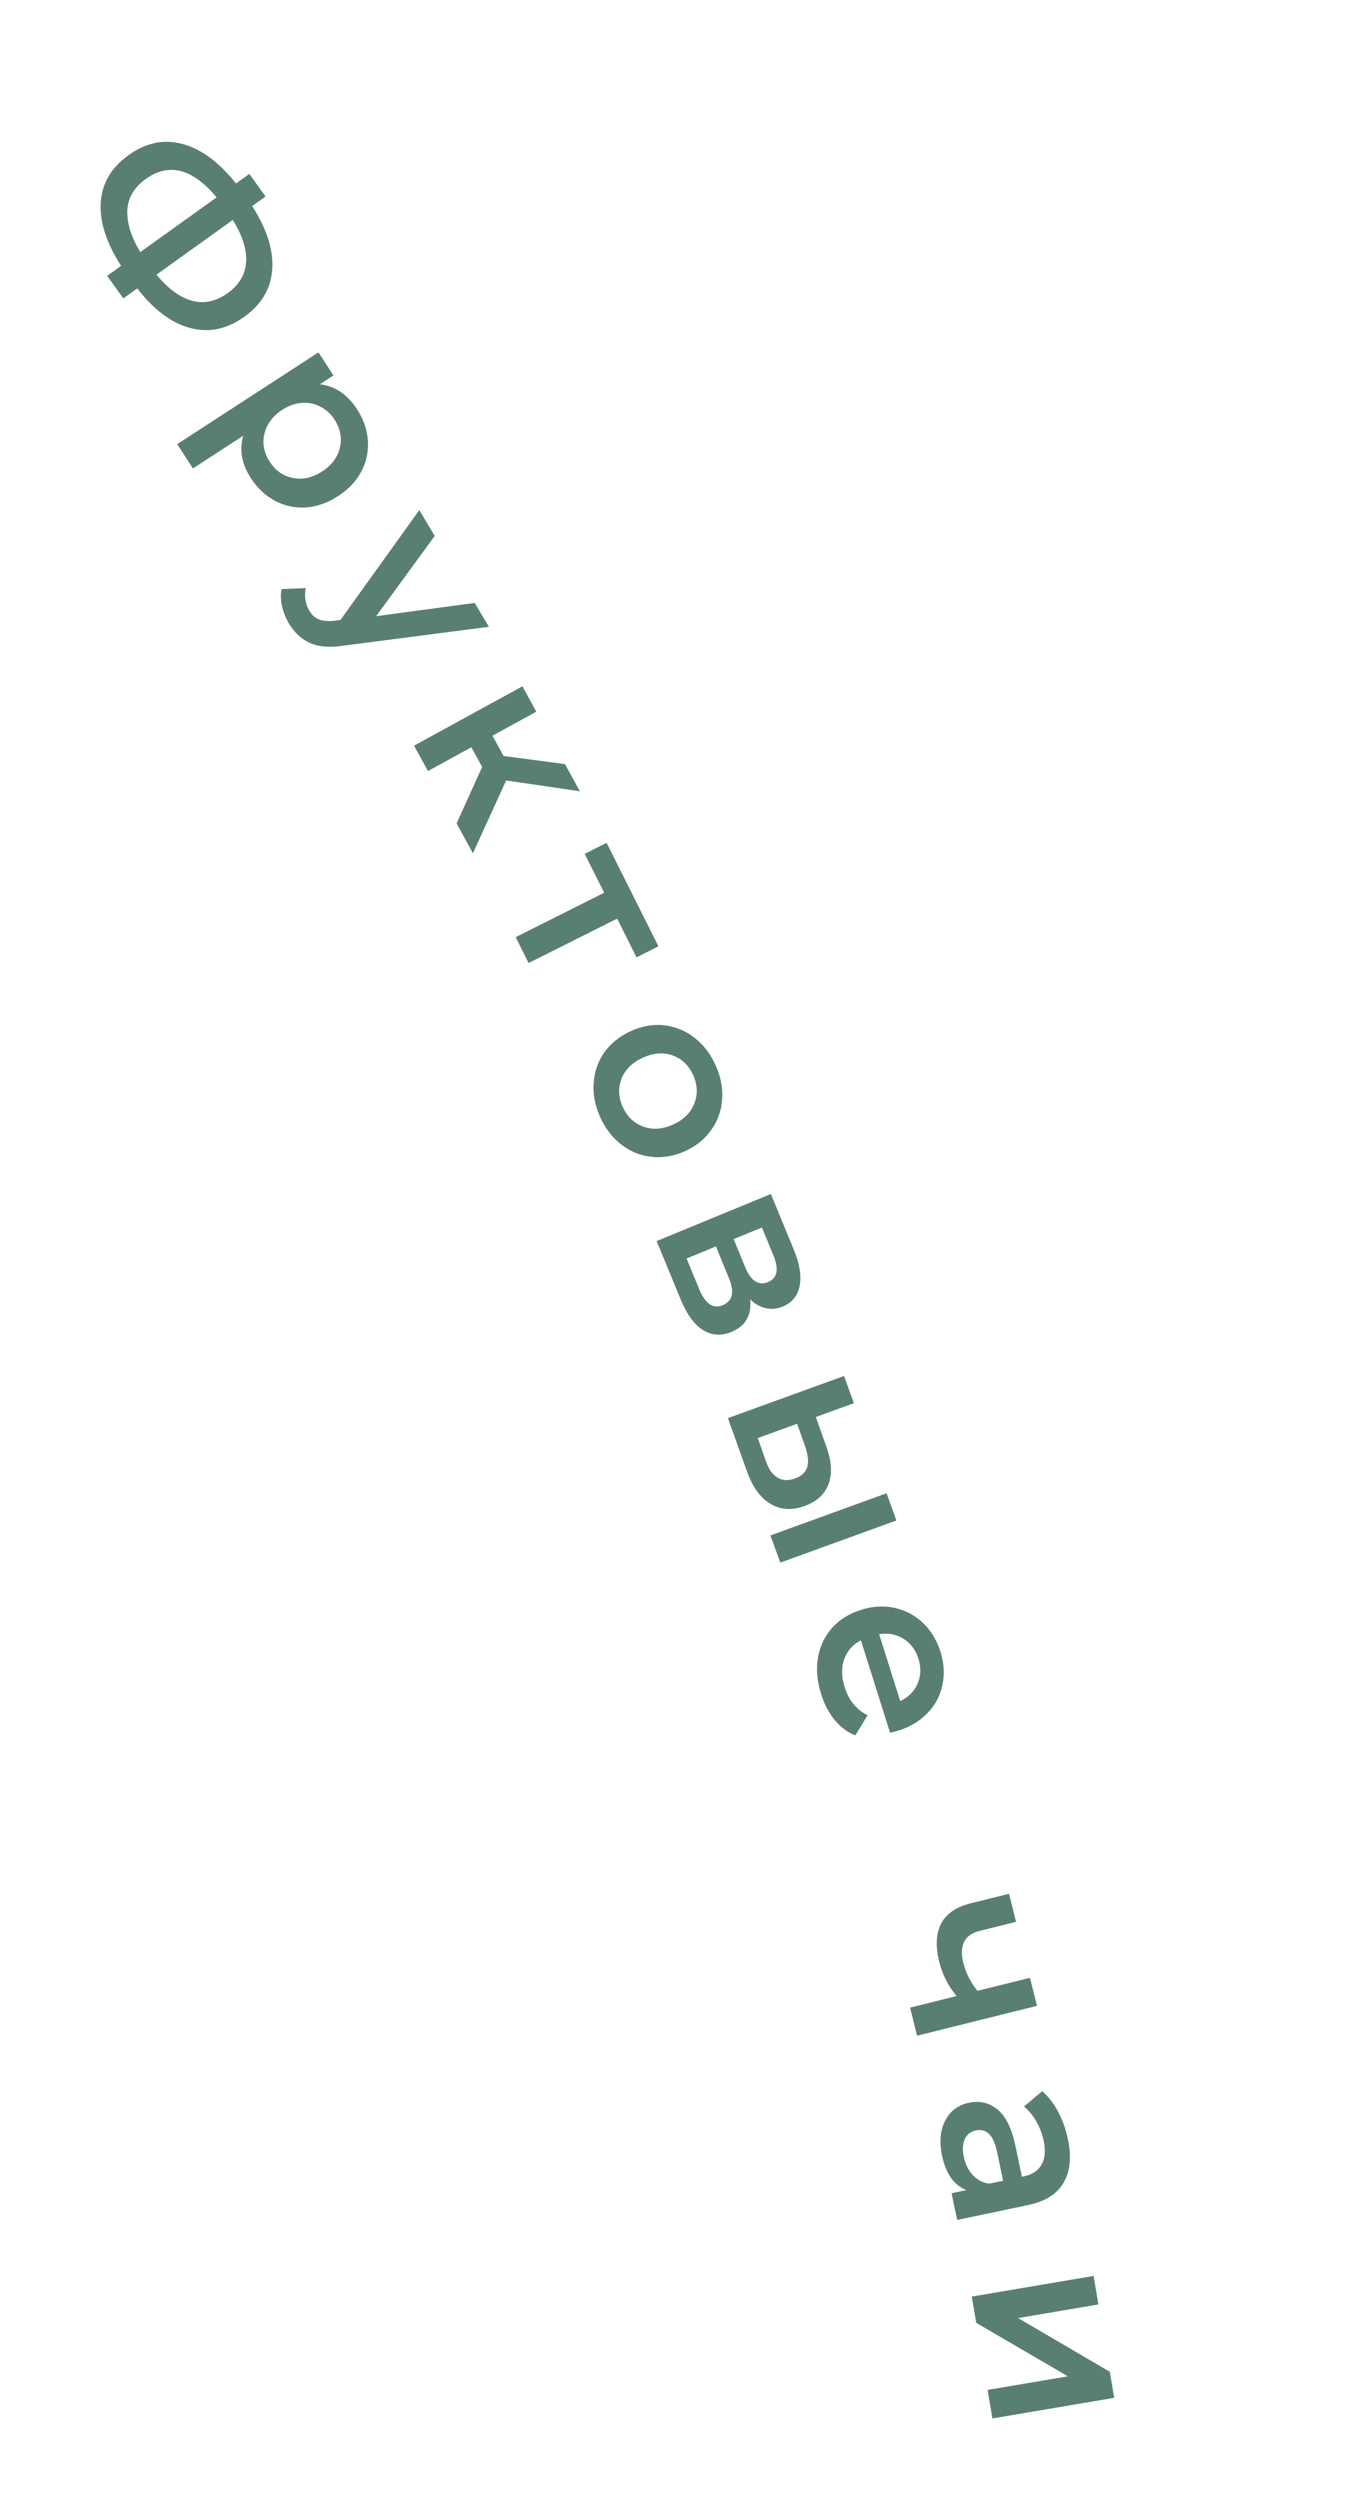 <?xml version="1.0" encoding="UTF-8"?> <svg xmlns="http://www.w3.org/2000/svg" width="118" height="216" viewBox="0 0 118 216" fill="none"> <path d="M21.122 27.366C19.626 28.438 18.072 28.764 16.46 28.345C14.847 27.925 13.316 26.784 11.865 24.92L10.662 25.782L9.264 23.831L10.467 22.969C9.191 20.98 8.604 19.154 8.707 17.489C8.818 15.835 9.621 14.472 11.117 13.401C12.612 12.329 14.161 12.007 15.763 12.434C17.383 12.864 18.929 14.003 20.401 15.852L21.556 15.025L22.953 16.976L21.799 17.803C23.076 19.791 23.654 21.616 23.532 23.278C23.421 24.932 22.618 26.295 21.122 27.366ZM13.524 23.732C14.553 24.962 15.585 25.716 16.619 25.992C17.664 26.26 18.685 26.037 19.682 25.322C20.68 24.608 21.21 23.711 21.273 22.633C21.345 21.564 20.962 20.355 20.124 19.003L13.524 23.732ZM12.596 15.465C11.61 16.172 11.081 17.059 11.009 18.127C10.946 19.206 11.318 20.424 12.126 21.781L18.727 17.052C16.645 14.557 14.601 14.029 12.596 15.465Z" fill="#597F72"></path> <path d="M30.855 35.341C31.422 36.213 31.736 37.114 31.799 38.043C31.869 38.983 31.685 39.874 31.246 40.715C30.807 41.557 30.134 42.272 29.229 42.86C28.323 43.449 27.391 43.776 26.432 43.842C25.485 43.901 24.596 43.707 23.765 43.261C22.942 42.826 22.247 42.172 21.681 41.3C20.896 40.093 20.678 38.875 21.025 37.648L16.681 40.469L15.319 38.373L27.53 30.442L28.826 32.438L27.652 33.2C28.302 33.271 28.897 33.489 29.436 33.854C29.983 34.23 30.456 34.726 30.855 35.341ZM23.323 39.9C23.824 40.671 24.491 41.136 25.325 41.294C26.167 41.463 27.006 41.275 27.845 40.73C28.684 40.185 29.197 39.495 29.384 38.657C29.579 37.831 29.426 37.032 28.925 36.261C28.598 35.758 28.186 35.381 27.69 35.131C27.205 34.874 26.674 34.766 26.096 34.807C25.519 34.848 24.951 35.05 24.392 35.413C23.832 35.777 23.417 36.214 23.144 36.724C22.872 37.235 22.749 37.768 22.776 38.323C22.814 38.871 22.996 39.397 23.323 39.9Z" fill="#597F72"></path> <path d="M42.263 54.152L29.791 55.77C28.556 55.963 27.567 55.894 26.825 55.56C26.071 55.233 25.451 54.664 24.966 53.851C24.693 53.393 24.498 52.896 24.38 52.361C24.263 51.825 24.25 51.336 24.343 50.892L26.435 50.809C26.363 51.131 26.352 51.463 26.402 51.806C26.458 52.161 26.572 52.481 26.742 52.768C26.968 53.146 27.25 53.397 27.588 53.521C27.933 53.657 28.396 53.691 28.977 53.624L29.43 53.563L36.248 44.069L37.58 46.302L32.517 53.235L41.033 52.091L42.263 54.152Z" fill="#597F72"></path> <path d="M41.68 66.261L40.748 64.559L36.994 66.614L35.794 64.421L45.162 59.293L46.363 61.486L42.573 63.56L43.533 65.315L48.84 66.013L50.127 68.364L43.755 67.428L40.883 73.719L39.471 71.14L41.68 66.261Z" fill="#597F72"></path> <path d="M55.025 82.708L53.349 79.365L45.697 83.201L44.577 80.966L52.229 77.13L50.544 73.769L52.439 72.819L56.92 81.758L55.025 82.708Z" fill="#597F72"></path> <path d="M51.893 96.534C51.444 95.552 51.252 94.57 51.316 93.587C51.38 92.605 51.686 91.718 52.233 90.925C52.797 90.14 53.559 89.528 54.517 89.09C55.475 88.652 56.429 88.48 57.381 88.573C58.338 88.678 59.209 89.028 59.993 89.622C60.778 90.216 61.395 91.005 61.843 91.987C62.298 92.981 62.493 93.97 62.429 94.952C62.365 95.934 62.056 96.815 61.504 97.596C60.957 98.388 60.205 99.003 59.247 99.441C58.289 99.879 57.325 100.048 56.356 99.948C55.405 99.855 54.536 99.511 53.752 98.917C52.967 98.323 52.348 97.528 51.893 96.534ZM53.84 95.645C54.222 96.481 54.817 97.045 55.624 97.336C56.431 97.627 57.29 97.564 58.199 97.149C59.109 96.733 59.718 96.125 60.026 95.324C60.335 94.524 60.298 93.705 59.915 92.868C59.533 92.031 58.938 91.468 58.131 91.177C57.329 90.898 56.474 90.967 55.564 91.382C54.654 91.798 54.043 92.4 53.729 93.189C53.42 93.989 53.457 94.808 53.84 95.645Z" fill="#597F72"></path> <path d="M64.853 112.262C64.986 113.635 64.448 114.57 63.239 115.067C62.352 115.433 61.53 115.381 60.776 114.913C60.021 114.446 59.374 113.558 58.836 112.251L56.766 107.221L66.642 103.156L68.629 107.983C69.126 109.191 69.292 110.226 69.128 111.087C68.963 111.947 68.474 112.545 67.66 112.88C67.154 113.088 66.661 113.133 66.179 113.014C65.703 112.907 65.261 112.656 64.853 112.262ZM63.423 107.054L64.421 109.477C64.913 110.673 65.572 111.101 66.398 110.761C67.2 110.431 67.354 109.668 66.862 108.472L65.865 106.049L63.423 107.054ZM60.443 111.374C60.966 112.643 61.64 113.108 62.466 112.768C62.898 112.591 63.158 112.311 63.245 111.929C63.346 111.541 63.266 111.033 63.007 110.405L61.888 107.686L59.355 108.729L60.443 111.374Z" fill="#597F72"></path> <path d="M71.429 124.965C71.893 126.244 71.959 127.326 71.628 128.212C71.297 129.098 70.606 129.732 69.553 130.114C68.45 130.514 67.461 130.447 66.587 129.914C65.716 129.392 65.04 128.446 64.557 127.076L62.925 122.519L72.965 118.877L73.817 121.227L70.527 122.42L71.429 124.965ZM76.641 129.01L77.494 131.36L67.454 135.003L66.602 132.653L76.641 129.01ZM66.212 126.241C66.449 126.935 66.784 127.409 67.217 127.664C67.65 127.918 68.154 127.941 68.731 127.732C69.295 127.527 69.645 127.201 69.781 126.755C69.916 126.308 69.861 125.726 69.615 125.007L68.91 123.007L65.507 124.242L66.212 126.241Z" fill="#597F72"></path> <path d="M77.661 149.514C77.496 149.566 77.256 149.627 76.943 149.698L74.422 141.707C73.716 142.083 73.232 142.634 72.972 143.359C72.728 144.093 72.745 144.899 73.022 145.776C73.374 146.895 74.034 147.701 75 148.193L73.935 149.934C73.244 149.649 72.648 149.201 72.147 148.59C71.647 147.979 71.258 147.234 70.982 146.357C70.629 145.238 70.54 144.182 70.716 143.19C70.893 142.198 71.301 141.342 71.941 140.623C72.597 139.912 73.428 139.399 74.433 139.082C75.424 138.769 76.385 138.71 77.313 138.907C78.259 139.112 79.081 139.545 79.778 140.205C80.476 140.866 80.984 141.699 81.3 142.703C81.613 143.695 81.67 144.649 81.469 145.565C81.286 146.49 80.862 147.295 80.197 147.98C79.549 148.673 78.704 149.185 77.661 149.514ZM79.393 143.305C79.152 142.542 78.719 141.966 78.093 141.576C77.483 141.195 76.785 141.066 75.999 141.188L77.822 146.967C78.528 146.633 79.027 146.133 79.32 145.467C79.614 144.801 79.638 144.081 79.393 143.305Z" fill="#597F72"></path> <path d="M89.642 173.295L79.279 175.876L78.675 173.45L82.692 172.449C81.965 171.572 81.466 170.59 81.196 169.504C80.864 168.171 80.913 167.073 81.344 166.21C81.788 165.344 82.644 164.753 83.912 164.437L87.23 163.611L87.835 166.036L84.671 166.824C84.011 166.989 83.568 167.305 83.341 167.774C83.115 168.243 83.09 168.833 83.267 169.544C83.493 170.45 83.903 171.268 84.497 172L89.038 170.869L89.642 173.295Z" fill="#597F72"></path> <path d="M92.317 184.817C92.64 186.356 92.515 187.609 91.941 188.574C91.383 189.55 90.36 190.193 88.873 190.506L82.746 191.792L82.261 189.483L83.533 189.215C83.014 189.011 82.571 188.655 82.205 188.146C81.855 187.647 81.598 187.006 81.434 186.223C81.269 185.44 81.256 184.728 81.394 184.086C81.544 183.441 81.82 182.906 82.222 182.481C82.638 182.067 83.147 181.796 83.747 181.67C84.687 181.473 85.51 181.661 86.216 182.235C86.938 182.819 87.457 183.862 87.772 185.362L88.339 188.063L88.496 188.03C89.227 187.877 89.741 187.537 90.039 187.011C90.34 186.499 90.4 185.812 90.22 184.95C90.096 184.363 89.883 183.802 89.58 183.266C89.279 182.743 88.925 182.32 88.516 181.997L90.096 180.664C90.629 181.125 91.087 181.717 91.47 182.44C91.854 183.163 92.136 183.955 92.317 184.817ZM83.322 186.358C83.45 186.971 83.701 187.484 84.074 187.896C84.462 188.319 84.938 188.573 85.501 188.659L86.715 188.404L86.184 185.879C85.888 184.47 85.277 183.863 84.351 184.057C83.907 184.151 83.592 184.401 83.405 184.808C83.218 185.215 83.19 185.732 83.322 186.358Z" fill="#597F72"></path> <path d="M94.537 196.629L94.954 199.094L88.013 200.269L95.939 204.911L96.32 207.159L85.79 208.942L85.372 206.477L92.313 205.302L84.391 200.68L84.007 198.412L94.537 196.629Z" fill="#597F72"></path> </svg> 
